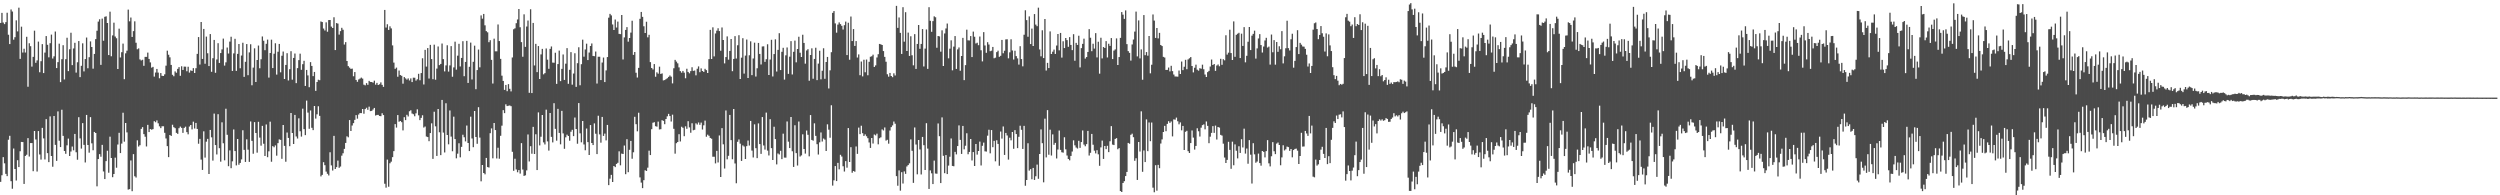 <?xml version="1.0" encoding="UTF-8"?>
<svg xmlns="http://www.w3.org/2000/svg" width="1920" height="150">
  <path d="M0 17.625h1v122.061H0zM1 9.859h1v124.732H1zM2 17.297h1v103.366H2zM3 18.528h1v106.891H3zM4 17.005h1v116.516H4zM5 9.787h1v125.469H5zM6 26.654h1v80.659H6zM7 33.843h1v70.472H7zM8 7.254h1v131.926H8zM9 8.845h1v136.110H9zM10 30.475h1v83.592H10zM11 28.545h1v101.243H11zM12 15.609h1v123.051H12zM13 24.103h1v98.923H13zM14 5.888h1v122.417H14zM15 45.187h1v70.988H15zM16 20.459h1v88.555H16zM17 40.343h1v68.778H17zM18 37.444h1v103.823H18zM19 40.361h1v79.403H19zM20 28.281h1v90.531H20zM21 66.622h1v39.477H21zM22 33.219h1v86.991H22zM23 35.459h1v74.429H23zM24 51.138h1v58.730H24zM25 43.680h1v87.794H25zM26 23.560h1v77.064H26zM27 48.212h1v58.882H27zM28 46.380h1v85.351H28zM29 31.954h1v68.724H29zM30 55.502h1v63.134H30zM31 46.979h1v75.573H31zM32 33.885h1v64.307H32zM33 56.130h1v50.139H33zM34 40.399h1v82.090H34zM35 27.709h1v63.791H35zM36 34.432h1v83.150H36zM37 44.020h1v80.480H37zM38 33.184h1v56.221H38zM39 26.577h1v93.220H39zM40 44.967h1v83.098H40zM41 43.255h1v45.842H41zM42 24.206h1v87.063H42zM43 52.292h1v71.273H43zM44 47.732h1v37.821H44zM45 33.557h1v74.502H45zM46 63.093h1v49.829H46zM47 45.443h1v38.833H47zM48 34.718h1v69.603H48zM49 61.029h1v54.964H49zM50 45.443h1v72.668H50zM51 28.962h1v82.663H51zM52 54.628h1v51.812H52zM53 37.859h1v81.963H53zM54 25.153h1v91.233H54zM55 50.044h1v62.519H55zM56 37.220h1v78.231H56zM57 32.859h1v69.994H57zM58 55.739h1v61.195H58zM59 47.823h1v74.854H59zM60 31.517h1v58.516H60zM61 59.228h1v47.078H61zM62 50.551h1v63.577H62zM63 33.302h1v61.252H63zM64 54.846h1v56.387H64zM65 45.383h1v79.404H65zM66 28.819h1v59.457H66zM67 52.423h1v58.933H67zM68 43.928h1v73.300H68zM69 31.794h1v58.176H69zM70 36.107h1v73.947H70zM71 52.727h1v62.653H71zM72 41.417h1v59.906H72zM73 30.036h1v72.112H73zM74 23.627h1v119.494H74zM75 16.576h1v105.579H75zM76 14.797h1v103.577H76zM77 49.831h1v70.548H77zM78 14.265h1v97.016H78zM79 31.279h1v100.421H79zM80 12.891h1v124.639H80zM81 12.561h1v111.196H81zM82 17.672h1v98.114H82zM83 42.302h1v90.339H83zM84 8.961h1v96.009H84zM85 43.222h1v78.130H85zM86 27.175h1v108.902H86zM87 17.419h1v116.192H87zM88 28.051h1v93.060H88zM89 29.375h1v99.455H89zM90 53.004h1v57.979H90zM91 22.025h1v79.942H91zM92 44.125h1v73.428H92zM93 40.074h1v70.199H93zM94 33.502h1v53.102H94zM95 60.833h1v47.981H95zM96 40.952h1v53.515H96zM97 38.908h1v62.785H97zM98 7.397h1v138.222H98zM99 16.379h1v128.883H99zM100 13.454h1v109.769H100zM101 28.359h1v118.483H101zM102 23.917h1v94.476H102zM103 16.373h1v118.981H103zM104 32.809h1v103.537H104zM105 37.842h1v69.943H105zM106 37.174h1v75.343H106zM107 45.617h1v65.913H107zM108 46.443h1v52.540H108zM109 45.893h1v51.737H109zM110 50.550h1v52.477H110zM111 43.698h1v61.334H111zM112 43.652h1v68.814H112zM113 40.377h1v55.512H113zM114 45.281h1v56.130H114zM115 47.930h1v51.197H115zM116 51.984h1v47.646H116zM117 51.347h1v47.818H117zM118 58.826h1v34.277H118zM119 55.713h1v38.194H119zM120 52.952h1v39.521H120zM121 55.747h1v38.974H121zM122 60.124h1v36.921H122zM123 56.122h1v42.273H123zM124 58.209h1v38.757H124zM125 58.380h1v38.607H125zM126 57.087h1v44.891H126zM127 50.409h1v55.907H127zM128 38.910h1v73.319H128zM129 42.051h1v78.608H129zM130 44.055h1v59.601H130zM131 49.854h1v54.543H131zM132 57.436h1v38.348H132zM133 58.574h1v39.099H133zM134 54.826h1v43.629H134zM135 55.859h1v46.180H135zM136 52.874h1v49.921H136zM137 51.579h1v46.856H137zM138 58.199h1v39.006H138zM139 50.869h1v47.336H139zM140 53.701h1v48.356H140zM141 51.145h1v47.080H141zM142 51.199h1v46.100H142zM143 54.732h1v46.734H143zM144 51.233h1v51.922H144zM145 55.740h1v41.459H145zM146 54.059h1v41.964H146zM147 54.494h1v44.904H147zM148 52.339h1v41.119H148zM149 56.076h1v42.618H149zM150 52.387h1v42.005H150zM151 41.379h1v57.648H151zM152 28.470h1v81.893H152zM153 49.575h1v57.077H153zM154 16.912h1v105.644H154zM155 45.267h1v85.244H155zM156 22.217h1v78.666H156zM157 48.929h1v72.116H157zM158 28.113h1v80.663H158zM159 40.898h1v65.727H159zM160 50.754h1v82.866H160zM161 26.148h1v73.638H161zM162 55.150h1v50.336H162zM163 44.717h1v78.621H163zM164 30.653h1v56.579H164zM165 55.907h1v55.505H165zM166 45.645h1v72.968H166zM167 33.166h1v54.548H167zM168 48.342h1v65.486H168zM169 40.768h1v83.375H169zM170 37.914h1v56.051H170zM171 29.654h1v80.356H171zM172 50.396h1v72.731H172zM173 47.890h1v35.616H173zM174 36.519h1v67.015H174zM175 41.091h1v86.549H175zM176 31.951h1v83.579H176zM177 28.188h1v101.014H177zM178 54.498h1v69.385H178zM179 40.999h1v58.408H179zM180 29.810h1v86.214H180zM181 54.404h1v72.637H181zM182 41.369h1v65.361H182zM183 33.784h1v92.745H183zM184 52.434h1v72.691H184zM185 42.644h1v79.752H185zM186 32.818h1v67.209H186zM187 59.057h1v56.017H187zM188 47.458h1v76.931H188zM189 33.841h1v73.177H189zM190 57.732h1v57.221H190zM191 40.223h1v84.096H191zM192 34.011h1v59.255H192zM193 65.501h1v42.685H193zM194 51.907h1v66.166H194zM195 37.110h1v56.692H195zM196 62.974h1v39.151H196zM197 46.093h1v71.135H197zM198 34.991h1v58.553H198zM199 52.421h1v53.257H199zM200 45.494h1v66.380H200zM201 28.019h1v68.632H201zM202 31.274h1v79.113H202zM203 38.578h1v81.240H203zM204 33.614h1v61.971H204zM205 30.413h1v90.303H205zM206 59.574h1v56.659H206zM207 40.690h1v52.776H207zM208 30.465h1v93.751H208zM209 52.250h1v60.003H209zM210 41.264h1v71.852H210zM211 33.212h1v78.434H211zM212 57.289h1v62.255H212zM213 39.708h1v70.228H213zM214 33.753h1v73.285H214zM215 55.558h1v51.872H215zM216 42.808h1v79.168H216zM217 39.586h1v56.409H217zM218 60.670h1v51.364H218zM219 49.881h1v74.332H219zM220 40.874h1v60.934H220zM221 61.800h1v44.123H221zM222 53.125h1v59.148H222zM223 39.318h1v47.464H223zM224 61.173h1v40.981H224zM225 44.502h1v66.113H225zM226 41.100h1v47.187H226zM227 63.856h1v40.962H227zM228 52.337h1v54.048H228zM229 46.192h1v44.675H229zM230 41.231h1v59.566H230zM231 53.625h1v51.291H231zM232 49.301h1v34.180H232zM233 46.702h1v52.475H233zM234 66.012h1v37.753H234zM235 53.705h1v23.555H235zM236 57.892h1v28.600H236zM237 66.961h1v31.936H237zM238 47.720h1v37.133H238zM239 50.621h1v47.523H239zM240 58.480h1v41.471H240zM241 55.250h1v26.135H241zM242 69.796h1v21.305H242zM243 63.001h1v24.787H243zM244 61.226h1v20.379H244zM245 61.616h1v27.363H245zM246 16.496h1v118.957H246zM247 16.933h1v117.344H247zM248 21.887h1v102.659H248zM249 23.394h1v103.487H249zM250 17.165h1v114.640H250zM251 24.350h1v109.146H251zM252 15.408h1v119.326H252zM253 15.360h1v101.560H253zM254 20.431h1v106.606H254zM255 21.497h1v109.481H255zM256 13.282h1v91.087H256zM257 38.433h1v91.375H257zM258 17.724h1v110.616H258zM259 18.112h1v105.205H259zM260 26.559h1v102.324H260zM261 23.901h1v103.986H261zM262 21.338h1v98.221H262zM263 22.828h1v94.896H263zM264 34.195h1v80.121H264zM265 32.356h1v77.408H265zM266 46.826h1v57.893H266zM267 50.814h1v54.661H267zM268 51.906h1v40.295H268zM269 52.868h1v47.733H269zM270 52.693h1v43.733H270zM271 58.569h1v35.995H271zM272 55.339h1v36.716H272zM273 61.378h1v27.035H273zM274 62.821h1v28.302H274zM275 61.054h1v26.918H275zM276 60.361h1v26.491H276zM277 59.621h1v27.286H277zM278 60.373h1v23.342H278zM279 65.038h1v22.300H279zM280 65.523h1v18.251H280zM281 63.856h1v18.881H281zM282 65.150h1v19.165H282zM283 62.114h1v19.788H283zM284 62.931h1v22.396H284zM285 62.980h1v22.191H285zM286 63.494h1v20.628H286zM287 61.951h1v20.919H287zM288 65.003h1v23.723H288zM289 63.657h1v24.590H289zM290 65.268h1v22.954H290zM291 64.713h1v24.370H291zM292 63.300h1v25.966H292zM293 65.200h1v21.799H293zM294 66.693h1v21.696H294zM295 7.610h1v133.497H295zM296 21.139h1v122.984H296zM297 18.622h1v103.933H297zM298 22.993h1v120.411H298zM299 20.243h1v105.156H299zM300 21.831h1v102.324H300zM301 34.888h1v85.783H301zM302 48.065h1v67.996H302zM303 52.851h1v42.504H303zM304 51.915h1v46.060H304zM305 58.938h1v29.445H305zM306 54.164h1v39.339H306zM307 57.642h1v35.301H307zM308 58.196h1v35.636H308zM309 64.248h1v35.893H309zM310 59.210h1v30.818H310zM311 60.233h1v32.012H311zM312 61.156h1v26.999H312zM313 60.210h1v29.227H313zM314 61.822h1v23.652H314zM315 60.207h1v24.477H315zM316 63.039h1v24.146H316zM317 59.630h1v28.118H317zM318 59.712h1v29.599H318zM319 61.922h1v25.142H319zM320 60.863h1v23.095H320zM321 56.694h1v31.879H321zM322 61.657h1v30.612H322zM323 56.097h1v34.402H323zM324 44.750h1v43.790H324zM325 64.854h1v33.092H325zM326 38.287h1v58.912H326zM327 51.147h1v53.695H327zM328 36.896h1v68.351H328zM329 60.306h1v48.148H329zM330 34.443h1v67.730H330zM331 45.368h1v49.370H331zM332 60.806h1v61.205H332zM333 34.321h1v51.504H333zM334 61.251h1v35.748H334zM335 52.707h1v67.065H335zM336 35.681h1v48.030H336zM337 49.999h1v51.562H337zM338 49.116h1v70.020H338zM339 33.457h1v43.315H339zM340 45.400h1v56.418H340zM341 54.834h1v62.240H341zM342 50.220h1v29.101H342zM343 34.759h1v68.910H343zM344 54.998h1v55.861H344zM345 50.210h1v34.623H345zM346 35.420h1v69.478H346zM347 58.916h1v57.270H347zM348 51.785h1v37.824H348zM349 32.008h1v74.780H349zM350 53.508h1v68.106H350zM351 42.732h1v75.294H351zM352 33.623h1v76.386H352zM353 51.051h1v69.795H353zM354 44.512h1v68.287H354zM355 31.634h1v71.858H355zM356 58.534h1v46.906H356zM357 47.579h1v61.019H357zM358 31.392h1v65.017H358zM359 63.675h1v46.171H359zM360 51.312h1v64.694H360zM361 32.737h1v56.865H361zM362 61.038h1v45.318H362zM363 47.450h1v65.586H363zM364 35.088h1v50.136H364zM365 68.500h1v36.710H365zM366 53.807h1v56.623H366zM367 38.062h1v44.288H367zM368 51.709h1v53.982H368zM369 11.809h1v127.435H369zM370 14.344h1v112.370H370zM371 10.726h1v122.158H371zM372 19.461h1v114.414H372zM373 23.929h1v97.359H373zM374 24.841h1v103.466H374zM375 32.411h1v96.250H375zM376 30.886h1v71.435H376zM377 45.983h1v52.623H377zM378 64.145h1v57.460H378zM379 29.681h1v64.796H379zM380 39.422h1v60.454H380zM381 39.420h1v82.265H381zM382 18.796h1v94.683H382zM383 31.537h1v90.346H383zM384 45.220h1v59.064H384zM385 58.119h1v38.386H385zM386 62.145h1v22.426H386zM387 69.027h1v17.872H387zM388 65.226h1v14.903H388zM389 70.051h1v11.411H389zM390 64.601h1v16.627H390zM391 68.204h1v12.799H391zM392 70.208h1v11.365H392zM393 44.127h1v72.465H393zM394 22.495h1v108.663H394zM395 21.763h1v100.152H395zM396 17.825h1v112.312H396zM397 14.945h1v117.344H397zM398 6.901h1v123.704H398zM399 20.962h1v112.388H399zM400 32.344h1v77.572H400zM401 43.553h1v86.645H401zM402 11.029h1v124.063H402zM403 35.983h1v98.697H403zM404 20.374h1v110.475H404zM405 15.753h1v87.517H405zM406 71.294h1v52.699H406zM407 7.110h1v105.191H407zM408 71.458h1v46.615H408zM409 17.610h1v79.826H409zM410 50.259h1v67.988H410zM411 33.694h1v69.424H411zM412 55.405h1v75.231H412zM413 35.379h1v50.941H413zM414 60.650h1v51.029H414zM415 41.769h1v63.259H415zM416 37.534h1v50.777H416zM417 57.112h1v52.265H417zM418 56.189h1v54.750H418zM419 37.221h1v47.020H419zM420 45.820h1v62.763H420zM421 52.814h1v62.838H421zM422 37.516h1v49.277H422zM423 35.677h1v69.461H423zM424 48.060h1v61.300H424zM425 48.193h1v31.084H425zM426 40.496h1v58.496H426zM427 64.418h1v43.601H427zM428 49.210h1v34.400H428zM429 38.872h1v63.216H429zM430 62.301h1v48.539H430zM431 52.907h1v32.244H431zM432 41.839h1v60.619H432zM433 61.411h1v52.869H433zM434 48.884h1v56.575H434zM435 36.941h1v66.473H435zM436 64.335h1v40.126H436zM437 53.628h1v54.472H437zM438 40.038h1v61.141H438zM439 65.028h1v34.657H439zM440 56.468h1v48.089H440zM441 40.917h1v49.374H441zM442 66.733h1v32.339H442zM443 48.519h1v61.868H443zM444 36.305h1v42.872H444zM445 65.476h1v36.902H445zM446 49.288h1v60.021H446zM447 30.480h1v62.448H447zM448 43.502h1v67.465H448zM449 37.998h1v77.395H449zM450 33.561h1v65.128H450zM451 46.125h1v63.020H451zM452 40.351h1v78.683H452zM453 35.310h1v60.730H453zM454 33.358h1v76.460H454zM455 42.964h1v68.429H455zM456 43.162h1v51.627H456zM457 39.588h1v63.124H457zM458 64.142h1v54.206H458zM459 43.557h1v45.350H459zM460 43.582h1v59.651H460zM461 61.502h1v48.078H461zM462 48.000h1v41.816H462zM463 44.211h1v60.170H463zM464 63.025h1v39.599H464zM465 54.064h1v53.788H465zM466 43.825h1v52.100H466zM467 13.569h1v128.629H467zM468 10.662h1v126.574H468zM469 11.808h1v122.493H469zM470 18.790h1v120.970H470zM471 23.063h1v104.439H471zM472 14.995h1v113.374H472zM473 21.131h1v104.766H473zM474 16.579h1v108.458H474zM475 25.987h1v90.245H475zM476 26.228h1v100.722H476zM477 11.501h1v106.445H477zM478 45.677h1v72.581H478zM479 28.729h1v83.055H479zM480 22.983h1v110.822H480zM481 20.837h1v86.043H481zM482 31.997h1v100.259H482zM483 29.172h1v85.851H483zM484 25.033h1v83.210H484zM485 15.942h1v105.956H485zM486 42.128h1v74.837H486zM487 39.955h1v49.761H487zM488 55.853h1v39.540H488zM489 59.564h1v41.319H489zM490 52.122h1v34.434H490zM491 14.446h1v121.773H491zM492 9.162h1v131.071H492zM493 12.930h1v131.548H493zM494 20.186h1v118.198H494zM495 25.321h1v105.438H495zM496 16.709h1v114.609H496zM497 28.696h1v100.090H497zM498 26.722h1v88.987H498zM499 47.724h1v71.383H499zM500 52.203h1v47.018H500zM501 53.369h1v40.867H501zM502 49.203h1v44.630H502zM503 58.912h1v37.996H503zM504 55.527h1v41.732H504zM505 56.597h1v36.777H505zM506 51.221h1v48.231H506zM507 56.792h1v42.415H507zM508 56.383h1v35.925H508zM509 61.724h1v31.103H509zM510 61.505h1v33.885H510zM511 60.784h1v30.631H511zM512 60.049h1v29.279H512zM513 59.022h1v28.453H513zM514 57.953h1v31.171H514zM515 58.887h1v34.438H515zM516 64.046h1v24.017H516zM517 52.415h1v46.527H517zM518 45.977h1v72.052H518zM519 47.309h1v62.688H519zM520 48.645h1v60.390H520zM521 51.771h1v51.283H521zM522 54.614h1v54.009H522zM523 55.810h1v41.505H523zM524 54.497h1v43.664H524zM525 55.795h1v48.785H525zM526 60.129h1v36.886H526zM527 52.798h1v46.113H527zM528 55.228h1v37.830H528zM529 56.300h1v41.553H529zM530 54.630h1v47.319H530zM531 51.637h1v43.008H531zM532 54.442h1v45.593H532zM533 54.176h1v45.527H533zM534 57.853h1v36.845H534zM535 52.773h1v42.850H535zM536 51.000h1v43.055H536zM537 55.454h1v40.377H537zM538 52.531h1v41.619H538zM539 54.514h1v44.952H539zM540 55.248h1v41.014H540zM541 52.857h1v39.764H541zM542 53.855h1v51.163H542zM543 56.069h1v47.361H543zM544 45.429h1v58.888H544zM545 22.935h1v82.988H545zM546 45.320h1v61.226H546zM547 20.979h1v99.383H547zM548 43.296h1v77.092H548zM549 25.687h1v99.815H549zM550 23.541h1v92.331H550zM551 21.684h1v103.093H551zM552 23.860h1v80.180H552zM553 38.972h1v96.944H553zM554 21.102h1v77.301H554zM555 30.744h1v80.117H555zM556 48.696h1v80.722H556zM557 43.806h1v41.006H557zM558 27.979h1v94.407H558zM559 45.813h1v73.846H559zM560 39.119h1v49.166H560zM561 29.933h1v77.688H561zM562 54.690h1v67.613H562zM563 45.246h1v38.446H563zM564 27.770h1v97.754H564zM565 44.980h1v95.756H565zM566 34.769h1v74.120H566zM567 27.050h1v80.057H567zM568 60.651h1v49.686H568zM569 44.277h1v79.310H569zM570 29.323h1v82.369H570zM571 56.505h1v56.039H571zM572 42.693h1v79.428H572zM573 30.346h1v81.910H573zM574 59.910h1v47.994H574zM575 42.469h1v69.307H575zM576 31.737h1v61.153H576zM577 57.689h1v57.965H577zM578 44.911h1v76.026H578zM579 32.747h1v62.718H579zM580 58.787h1v55.037H580zM581 52.441h1v68.998H581zM582 32.963h1v61.821H582zM583 41.421h1v69.234H583zM584 49.493h1v68.679H584zM585 35.669h1v54.239H585zM586 35.571h1v76.142H586zM587 47.533h1v67.368H587zM588 45.456h1v41.047H588zM589 34.015h1v81.631H589zM590 57.607h1v61.777H590zM591 45.716h1v45.829H591zM592 30.545h1v83.201H592zM593 58.745h1v64.146H593zM594 41.538h1v55.784H594zM595 30.182h1v76.622H595zM596 54.922h1v71.319H596zM597 38.284h1v79.559H597zM598 25.509h1v93.134H598zM599 53.829h1v62.009H599zM600 39.804h1v82.405H600zM601 36.709h1v65.950H601zM602 61.127h1v59.890H602zM603 42.496h1v78.587H603zM604 36.434h1v56.828H604zM605 56.744h1v52.072H605zM606 43.516h1v70.191H606zM607 31.614h1v58.264H607zM608 57.178h1v59.014H608zM609 39.767h1v88.441H609zM610 31.203h1v65.009H610zM611 47.873h1v69.750H611zM612 37.630h1v89.505H612zM613 28.220h1v65.143H613zM614 40.522h1v79.691H614zM615 43.787h1v75.555H615zM616 26.684h1v76.494H616zM617 32.969h1v81.477H617zM618 48.907h1v69.036H618zM619 38.732h1v61.514H619zM620 37.768h1v65.738H620zM621 61.982h1v58.063H621zM622 42.226h1v46.141H622zM623 37.133h1v70.341H623zM624 60.486h1v47.538H624zM625 45.247h1v49.473H625zM626 36.670h1v67.695H626zM627 61.522h1v49.240H627zM628 48.866h1v69.819H628zM629 38.966h1v70.344H629zM630 60.920h1v40.829H630zM631 54.308h1v54.370H631zM632 37.084h1v69.336H632zM633 60.503h1v46.699H633zM634 47.609h1v68.348H634zM635 43.721h1v51.754H635zM636 67.931h1v31.639H636zM637 54.032h1v51.767H637zM638 40.077h1v40.749H638zM639 9.887h1v132.668H639zM640 8.513h1v129.982H640zM641 17.953h1v109.574H641zM642 25.069h1v113.985H642zM643 18.876h1v106.190H643zM644 17.196h1v112.838H644zM645 18.533h1v100.370H645zM646 19.803h1v100.440H646zM647 22.684h1v105.030H647zM648 19.348h1v112.390H648zM649 16.597h1v107.165H649zM650 42.268h1v86.513H650zM651 17.482h1v80.888H651zM652 45.894h1v78.502H652zM653 12.698h1v100.342H653zM654 31.515h1v101.144H654zM655 22.316h1v108.996H655zM656 35.263h1v96.605H656zM657 31.518h1v80.950H657zM658 44.203h1v73.979H658zM659 41.773h1v56.207H659zM660 57.767h1v45.252H660zM661 47.275h1v49.276H661zM662 58.664h1v43.653H662zM663 45.874h1v58.504H663zM664 55.497h1v47.705H664zM665 45.702h1v58.925H665zM666 57.823h1v48.293H666zM667 47.441h1v61.992H667zM668 43.587h1v70.019H668zM669 43.198h1v62.775H669zM670 41.986h1v68.243H670zM671 51.405h1v51.933H671zM672 50.207h1v53.787H672zM673 44.143h1v58.508H673zM674 41.605h1v69.247H674zM675 33.750h1v72.431H675zM676 34.042h1v71.418H676zM677 34.547h1v64.810H677zM678 39.223h1v60.958H678zM679 43.654h1v54.215H679zM680 47.387h1v60.611H680zM681 57.041h1v50.300H681zM682 58.902h1v51.455H682zM683 55.992h1v44.239H683zM684 58.378h1v39.273H684zM685 59.279h1v37.048H685zM686 56.326h1v36.989H686zM687 57.946h1v37.087H687zM688 4.511h1v130.754H688zM689 21.406h1v121.220H689zM690 13.438h1v117.433H690zM691 25.238h1v121.169H691zM692 41.439h1v90.787H692zM693 5.525h1v135.429H693zM694 31.983h1v99.635H694zM695 9.377h1v124.131H695zM696 39.173h1v88.652H696zM697 25.032h1v101.735H697zM698 42.959h1v82.460H698zM699 27.861h1v79.174H699zM700 42.435h1v73.359H700zM701 50.156h1v90.273H701zM702 26.215h1v71.667H702zM703 52.933h1v58.058H703zM704 33.753h1v100.144H704zM705 19.194h1v88.324H705zM706 37.487h1v77.323H706zM707 33.726h1v100.281H707zM708 22.318h1v82.825H708zM709 51.059h1v60.468H709zM710 37.329h1v93.243H710zM711 22.631h1v72.001H711zM712 52.906h1v61.214H712zM713 5.525h1v139.555H713zM714 15.972h1v114.884H714zM715 24.432h1v108.665H715zM716 16.255h1v125.124H716zM717 12.521h1v110.800H717zM718 13.242h1v120.010H718zM719 36.677h1v96.747H719zM720 27.659h1v67.168H720zM721 27.974h1v76.650H721zM722 39.658h1v100.962H722zM723 23.287h1v66.888H723zM724 50.704h1v68.971H724zM725 25.687h1v107.309H725zM726 21.869h1v97.222H726zM727 18.083h1v115.608H727zM728 44.788h1v82.383H728zM729 37.370h1v82.980H729zM730 30.963h1v75.355H730zM731 53.997h1v73.432H731zM732 35.765h1v91.946H732zM733 27.681h1v88.978H733zM734 52.956h1v65.612H734zM735 37.954h1v74.209H735zM736 36.447h1v59.864H736zM737 54.349h1v53.046H737zM738 43.025h1v75.172H738zM739 29.087h1v67.610H739zM740 61.567h1v53.110H740zM741 50.039h1v61.878H741zM742 22.766h1v79.559H742zM743 30.988h1v87.486H743zM744 31.091h1v85.616H744zM745 27.684h1v79.084H745zM746 43.836h1v79.394H746zM747 24.282h1v92.521H747zM748 28.219h1v99.293H748zM749 33.406h1v77.203H749zM750 32.815h1v85.944H750zM751 34.731h1v81.232H751zM752 28.079h1v80.685H752zM753 38.619h1v88.438H753zM754 47.169h1v64.787H754zM755 24.692h1v84.804H755zM756 34.936h1v81.288H756zM757 40.549h1v75.887H757zM758 32.403h1v71.790H758zM759 34.208h1v65.403H759zM760 39.301h1v78.453H760zM761 38.905h1v60.996H761zM762 36.044h1v77.020H762zM763 44.773h1v63.404H763zM764 44.303h1v79.612H764zM765 40.042h1v67.690H765zM766 38.898h1v71.649H766zM767 43.629h1v83.674H767zM768 42.856h1v58.144H768zM769 30.686h1v75.772H769zM770 40.915h1v56.224H770zM771 38.989h1v80.022H771zM772 30.255h1v71.857H772zM773 30.143h1v73.898H773zM774 44.790h1v77.767H774zM775 40.175h1v65.617H775zM776 30.142h1v77.621H776zM777 38.755h1v62.604H777zM778 45.699h1v68.590H778zM779 38.951h1v60.998H779zM780 43.125h1v59.837H780zM781 44.829h1v68.945H781zM782 49.615h1v55.431H782zM783 35.459h1v61.114H783zM784 45.388h1v54.298H784zM785 50.941h1v63.458H785zM786 26.699h1v69.976H786zM787 7.877h1v134.765H787zM788 15.451h1v122.814H788zM789 28.199h1v81.811H789zM790 12.597h1v118.444H790zM791 33.846h1v96.033H791zM792 21.956h1v115.696H792zM793 35.320h1v93.674H793zM794 10.802h1v127.365H794zM795 18.884h1v116.488H795zM796 20.101h1v106.318H796zM797 5.909h1v131.393H797zM798 38.013h1v80.268H798zM799 43.257h1v56.132H799zM800 23.234h1v86.731H800zM801 44.584h1v95.439H801zM802 14.573h1v76.551H802zM803 54.191h1v66.693H803zM804 48.263h1v36.339H804zM805 52.298h1v66.558H805zM806 24.103h1v75.468H806zM807 41.469h1v77.954H807zM808 39.667h1v63.552H808zM809 38.077h1v73.153H809zM810 41.398h1v68.331H810zM811 34.969h1v86.708H811zM812 26.121h1v88.740H812zM813 38.662h1v61.594H813zM814 25.289h1v89.801H814zM815 44.231h1v72.696H815zM816 31.713h1v85.559H816zM817 36.914h1v68.484H817zM818 29.194h1v85.501H818zM819 30.811h1v88.651H819zM820 35.936h1v86.158H820zM821 28.504h1v94.641H821zM822 34.517h1v85.261H822zM823 38.527h1v77.849H823zM824 26.260h1v81.531H824zM825 46.636h1v64.967H825zM826 32.939h1v80.357H826zM827 34.485h1v79.588H827zM828 27.448h1v80.700H828zM829 51.739h1v61.830H829zM830 36.957h1v72.150H830zM831 33.683h1v66.503H831zM832 29.715h1v81.348H832zM833 44.995h1v67.358H833zM834 43.845h1v66.828H834zM835 39.871h1v60.661H835zM836 22.360h1v97.105H836zM837 28.983h1v88.361H837zM838 39.301h1v63.551H838zM839 33.575h1v77.590H839zM840 37.310h1v78.426H840zM841 25.458h1v92.328H841zM842 44.068h1v71.290H842zM843 32.060h1v86.463H843zM844 56.602h1v70.740H844zM845 28.999h1v84.216H845zM846 44.838h1v63.119H846zM847 36.111h1v85.936H847zM848 36.841h1v75.309H848zM849 31.598h1v82.920H849zM850 44.145h1v67.839H850zM851 33.577h1v83.252H851zM852 35.224h1v73.279H852zM853 29.258h1v67.614H853zM854 45.375h1v65.695H854zM855 38.841h1v72.565H855zM856 37.954h1v68.742H856zM857 29.497h1v76.565H857zM858 49.921h1v64.729H858zM859 43.820h1v69.928H859zM860 29.061h1v117.659H860zM861 9.277h1v138.191H861zM862 11.290h1v129.247H862zM863 14.500h1v124.664H863zM864 8.006h1v127.228H864zM865 33.903h1v98.123H865zM866 39.245h1v70.534H866zM867 40.608h1v69.761H867zM868 46.546h1v56.995H868zM869 34.169h1v68.478H869zM870 30.384h1v74.965H870zM871 24.280h1v99.215H871zM872 8.892h1v112.637H872zM873 43.308h1v94.860H873zM874 15.645h1v93.404H874zM875 44.848h1v71.548H875zM876 37.948h1v47.567H876zM877 61.232h1v70.731H877zM878 11.561h1v104.017H878zM879 42.391h1v82.092H879zM880 39.981h1v51.732H880zM881 42.767h1v73.328H881zM882 27.668h1v66.390H882zM883 56.322h1v52.108H883zM884 49.735h1v44.367H884zM885 11.126h1v133.001H885zM886 15.817h1v131.852H886zM887 29.121h1v97.747H887zM888 21.514h1v124.932H888zM889 29.515h1v97.105H889zM890 25.258h1v103.903H890zM891 34.540h1v75.668H891zM892 35.381h1v71.672H892zM893 43.667h1v57.718H893zM894 44.179h1v52.496H894zM895 53.697h1v47.075H895zM896 53.650h1v41.491H896zM897 51.876h1v41.198H897zM898 54.849h1v39.490H898zM899 50.539h1v42.768H899zM900 54.620h1v50.136H900zM901 57.254h1v34.460H901zM902 58.749h1v33.154H902zM903 58.761h1v31.546H903zM904 58.899h1v34.226H904zM905 54.166h1v41.306H905zM906 56.850h1v37.156H906zM907 47.232h1v52.859H907zM908 53.842h1v42.873H908zM909 51.263h1v63.949H909zM910 45.922h1v55.281H910zM911 53.137h1v47.333H911zM912 45.643h1v70.485H912zM913 44.761h1v72.767H913zM914 43.836h1v66.026H914zM915 50.692h1v49.521H915zM916 55.597h1v50.095H916zM917 52.019h1v62.890H917zM918 49.675h1v62.413H918zM919 53.507h1v44.978H919zM920 54.254h1v46.572H920zM921 52.372h1v52.467H921zM922 52.796h1v45.251H922zM923 49.650h1v46.460H923zM924 53.214h1v42.341H924zM925 57.236h1v42.111H925zM926 59.149h1v34.139H926zM927 55.420h1v41.260H927zM928 54.437h1v55.557H928zM929 51.103h1v53.841H929zM930 45.708h1v56.335H930zM931 49.929h1v46.948H931zM932 49.176h1v52.864H932zM933 54.412h1v42.025H933zM934 50.324h1v56.862H934zM935 49.484h1v48.073H935zM936 50.869h1v47.125H936zM937 45.152h1v58.427H937zM938 49.786h1v54.373H938zM939 45.467h1v64.887H939zM940 46.339h1v74.657H940zM941 27.079h1v98.111H941zM942 41.926h1v80.828H942zM943 40.446h1v68.480H943zM944 22.855h1v92.268H944zM945 40.778h1v88.878H945zM946 46.055h1v62.750H946zM947 16.421h1v110.481H947zM948 43.598h1v67.282H948zM949 26.702h1v89.064H949zM950 25.917h1v95.731H950zM951 25.189h1v87.141H951zM952 44.575h1v72.889H952zM953 25.882h1v81.035H953zM954 35.262h1v78.006H954zM955 20.825h1v78.001H955zM956 47.882h1v70.079H956zM957 42.837h1v71.258H957zM958 32.045h1v93.725H958zM959 20.758h1v86.888H959zM960 38.433h1v80.352H960zM961 27.385h1v113.544H961zM962 26.013h1v83.944H962zM963 23.552h1v94.996H963zM964 45.026h1v79.941H964zM965 37.174h1v86.896H965zM966 29.520h1v88.448H966zM967 26.213h1v99.028H967zM968 34.586h1v92.624H968zM969 40.357h1v75.588H969zM970 35.742h1v80.914H970zM971 31.076h1v89.783H971zM972 29.012h1v87.039H972zM973 36.526h1v71.079H973zM974 35.790h1v89.672H974zM975 49.630h1v78.167H975zM976 26.519h1v93.473H976zM977 40.145h1v69.014H977zM978 30.837h1v85.334H978zM979 49.647h1v68.713H979zM980 32.242h1v78.057H980zM981 39.758h1v69.720H981zM982 35.555h1v75.796H982zM983 37.828h1v89.080H983zM984 23.929h1v96.935H984zM985 48.713h1v62.867H985zM986 43.251h1v72.304H986zM987 37.060h1v77.647H987zM988 15.942h1v96.647H988zM989 36.964h1v76.047H989zM990 38.756h1v77.097H990zM991 30.177h1v84.259H991zM992 25.924h1v94.910H992zM993 51.976h1v63.299H993zM994 46.737h1v67.621H994zM995 36.147h1v77.975H995zM996 23.168h1v92.560H996zM997 41.532h1v84.404H997zM998 32.934h1v86.889H998zM999 34.317h1v67.692H999zM1000 35.675h1v76.924H1000zM1001 35.849h1v76.624H1001zM1002 37.528h1v63.008H1002zM1003 42.029h1v60.450H1003zM1004 51.096h1v53.236H1004zM1005 48.757h1v40.275H1005zM1006 56.067h1v46.394H1006zM1007 50.649h1v45.828H1007zM1008 22.809h1v112.863H1008zM1009 17.853h1v118.353H1009zM1010 17.271h1v105.303H1010zM1011 22.291h1v104.889H1011zM1012 30.096h1v96.095H1012zM1013 26.825h1v96.046H1013zM1014 20.017h1v94.905H1014zM1015 25.528h1v87.223H1015zM1016 28.207h1v89.976H1016zM1017 39.589h1v81.776H1017zM1018 25.629h1v72.634H1018zM1019 43.212h1v82.839H1019zM1020 26.421h1v93.534H1020zM1021 34.849h1v90.417H1021zM1022 39.200h1v68.173H1022zM1023 51.625h1v46.593H1023zM1024 57.755h1v35.435H1024zM1025 60.792h1v33.680H1025zM1026 58.266h1v30.454H1026zM1027 61.936h1v29.500H1027zM1028 65.420h1v22.648H1028zM1029 64.448h1v23.295H1029zM1030 65.011h1v25.176H1030zM1031 64.355h1v21.215H1031zM1032 44.610h1v52.960H1032zM1033 13.246h1v125.491H1033zM1034 10.642h1v123.091H1034zM1035 15.893h1v111.188H1035zM1036 16.644h1v114.668H1036zM1037 20.113h1v118.440H1037zM1038 18.842h1v112.215H1038zM1039 29.121h1v99.553H1039zM1040 13.224h1v105.994H1040zM1041 20.107h1v88.645H1041zM1042 18.408h1v116.905H1042zM1043 19.207h1v111.475H1043zM1044 10.948h1v113.531H1044zM1045 23.115h1v99.457H1045zM1046 17.099h1v81.144H1046zM1047 58.418h1v75.005H1047zM1048 18.184h1v68.049H1048zM1049 56.878h1v71.408H1049zM1050 19.835h1v68.142H1050zM1051 65.198h1v49.694H1051zM1052 36.819h1v51.947H1052zM1053 58.416h1v51.260H1053zM1054 45.534h1v47.020H1054zM1055 44.685h1v52.440H1055zM1056 52.532h1v42.800H1056zM1057 49.856h1v52.580H1057zM1058 58.475h1v34.430H1058zM1059 53.131h1v38.511H1059zM1060 58.562h1v34.028H1060zM1061 57.575h1v34.058H1061zM1062 62.474h1v30.315H1062zM1063 61.422h1v30.871H1063zM1064 59.403h1v31.306H1064zM1065 65.179h1v26.170H1065zM1066 61.213h1v32.402H1066zM1067 64.386h1v29.084H1067zM1068 63.400h1v27.924H1068zM1069 64.569h1v25.690H1069zM1070 63.092h1v23.843H1070zM1071 63.120h1v26.278H1071zM1072 62.932h1v25.589H1072zM1073 62.523h1v26.914H1073zM1074 63.155h1v25.263H1074zM1075 60.879h1v30.935H1075zM1076 61.227h1v25.754H1076zM1077 64.412h1v21.330H1077zM1078 61.919h1v24.899H1078zM1079 62.670h1v23.551H1079zM1080 66.352h1v19.200H1080zM1081 8.500h1v127.962H1081zM1082 3.488h1v143.093H1082zM1083 2.390h1v144.235H1083zM1084 7.219h1v132.201H1084zM1085 11.490h1v120.302H1085zM1086 6.682h1v138.694H1086zM1087 20.756h1v115.080H1087zM1088 27.184h1v114.332H1088zM1089 9.412h1v122.396H1089zM1090 17.449h1v109.863H1090zM1091 31.600h1v93.387H1091zM1092 10.360h1v116.410H1092zM1093 44.294h1v72.494H1093zM1094 35.554h1v73.222H1094zM1095 21.187h1v96.095H1095zM1096 31.309h1v104.996H1096zM1097 19.628h1v75.966H1097zM1098 62.147h1v61.075H1098zM1099 30.367h1v53.556H1099zM1100 69.376h1v42.274H1100zM1101 42.499h1v45.782H1101zM1102 64.683h1v38.112H1102zM1103 49.362h1v42.313H1103zM1104 55.778h1v33.827H1104zM1105 69.480h1v22.063H1105zM1106 52.460h1v48.878H1106zM1107 56.481h1v38.249H1107zM1108 56.029h1v40.933H1108zM1109 55.222h1v47.208H1109zM1110 51.783h1v47.078H1110zM1111 40.257h1v71.636H1111zM1112 54.333h1v41.233H1112zM1113 26.242h1v86.985H1113zM1114 32.040h1v80.467H1114zM1115 51.256h1v57.539H1115zM1116 41.274h1v60.134H1116zM1117 51.071h1v71.329H1117zM1118 51.601h1v47.741H1118zM1119 22.341h1v87.099H1119zM1120 46.625h1v63.221H1120zM1121 37.016h1v69.006H1121zM1122 37.266h1v71.656H1122zM1123 28.661h1v85.622H1123zM1124 43.238h1v70.012H1124zM1125 35.810h1v69.845H1125zM1126 36.603h1v69.946H1126zM1127 30.111h1v71.323H1127zM1128 56.006h1v53.059H1128zM1129 49.113h1v62.686H1129zM1130 36.280h1v82.283H1130zM1131 27.283h1v88.055H1131zM1132 51.263h1v67.531H1132zM1133 39.371h1v78.067H1133zM1134 34.228h1v77.610H1134zM1135 25.766h1v94.837H1135zM1136 39.139h1v77.880H1136zM1137 29.188h1v99.322H1137zM1138 25.096h1v84.036H1138zM1139 26.831h1v95.060H1139zM1140 33.020h1v85.418H1140zM1141 42.418h1v63.640H1141zM1142 30.461h1v85.307H1142zM1143 33.482h1v87.373H1143zM1144 18.849h1v104.995H1144zM1145 40.326h1v68.865H1145zM1146 28.064h1v90.522H1146zM1147 55.095h1v59.924H1147zM1148 28.669h1v83.483H1148zM1149 48.399h1v61.032H1149zM1150 34.700h1v77.050H1150zM1151 37.742h1v74.636H1151zM1152 32.220h1v73.056H1152zM1153 47.992h1v59.902H1153zM1154 43.188h1v70.104H1154zM1155 36.763h1v82.749H1155zM1156 28.535h1v70.793H1156zM1157 47.938h1v71.267H1157zM1158 43.578h1v68.897H1158zM1159 36.302h1v71.222H1159zM1160 34.654h1v77.242H1160zM1161 33.391h1v75.947H1161zM1162 30.148h1v82.712H1162zM1163 26.430h1v74.116H1163zM1164 33.753h1v81.379H1164zM1165 44.011h1v67.934H1165zM1166 44.104h1v59.781H1166zM1167 40.815h1v60.582H1167zM1168 27.217h1v92.584H1168zM1169 31.894h1v84.296H1169zM1170 49.523h1v60.120H1170zM1171 38.764h1v70.809H1171zM1172 61.953h1v40.060H1172zM1173 49.657h1v38.550H1173zM1174 64.060h1v22.268H1174zM1175 65.926h1v18.315H1175zM1176 64.667h1v14.629H1176zM1177 73.557h1v16.706H1177zM1178 61.132h1v18.935H1178zM1179 64.707h1v17.595H1179zM1180 11.003h1v129.543H1180zM1181 11.065h1v124.793H1181zM1182 19.167h1v104.270H1182zM1183 19.752h1v117.225H1183zM1184 17.329h1v117.842H1184zM1185 17.667h1v115.535H1185zM1186 16.588h1v117.684H1186zM1187 14.140h1v116.951H1187zM1188 40.131h1v72.096H1188zM1189 39.186h1v90.467H1189zM1190 18.362h1v75.938H1190zM1191 67.746h1v52.019H1191zM1192 21.662h1v63.169H1192zM1193 26.283h1v95.652H1193zM1194 17.769h1v122.490H1194zM1195 12.779h1v129.599H1195zM1196 14.413h1v117.586H1196zM1197 25.906h1v87.832H1197zM1198 63.830h1v36.286H1198zM1199 49.937h1v53.434H1199zM1200 37.539h1v55.342H1200zM1201 36.089h1v83.748H1201zM1202 27.339h1v86.973H1202zM1203 27.170h1v73.929H1203zM1204 17.170h1v115.363H1204zM1205 17.697h1v112.685H1205zM1206 19.172h1v116.020H1206zM1207 31.924h1v111.547H1207zM1208 15.772h1v109.572H1208zM1209 13.362h1v120.370H1209zM1210 38.215h1v86.045H1210zM1211 24.633h1v90.237H1211zM1212 39.202h1v84.532H1212zM1213 33.730h1v85.299H1213zM1214 34.425h1v51.583H1214zM1215 34.742h1v80.449H1215zM1216 36.101h1v77.192H1216zM1217 28.756h1v69.864H1217zM1218 44.652h1v80.189H1218zM1219 31.138h1v81.262H1219zM1220 36.863h1v81.078H1220zM1221 49.491h1v63.733H1221zM1222 29.733h1v86.175H1222zM1223 32.575h1v88.419H1223zM1224 56.821h1v51.739H1224zM1225 37.165h1v68.997H1225zM1226 37.242h1v76.474H1226zM1227 36.818h1v78.809H1227zM1228 41.590h1v39.549H1228zM1229 34.487h1v87.405H1229zM1230 32.771h1v88.148H1230zM1231 31.895h1v62.290H1231zM1232 42.775h1v83.866H1232zM1233 35.929h1v75.382H1233zM1234 29.853h1v76.099H1234zM1235 36.293h1v88.870H1235zM1236 18.179h1v105.925H1236zM1237 27.977h1v101.896H1237zM1238 46.819h1v63.455H1238zM1239 31.468h1v79.147H1239zM1240 33.424h1v82.352H1240zM1241 41.047h1v83.688H1241zM1242 34.748h1v64.462H1242zM1243 31.074h1v86.540H1243zM1244 39.733h1v78.894H1244zM1245 30.057h1v66.372H1245zM1246 43.388h1v75.800H1246zM1247 30.136h1v79.859H1247zM1248 39.147h1v61.614H1248zM1249 46.807h1v69.705H1249zM1250 31.408h1v84.258H1250zM1251 40.679h1v74.284H1251zM1252 52.041h1v57.453H1252zM1253 34.846h1v88.838H1253zM1254 5.264h1v130.093H1254zM1255 20.412h1v121.596H1255zM1256 21.935h1v81.008H1256zM1257 11.310h1v127.566H1257zM1258 44.322h1v90.162H1258zM1259 31.344h1v76.526H1259zM1260 35.580h1v92.507H1260zM1261 14.971h1v119.079H1261zM1262 10.561h1v118.784H1262zM1263 39.580h1v102.017H1263zM1264 9.345h1v125.244H1264zM1265 21.595h1v106.372H1265zM1266 28.717h1v91.316H1266zM1267 43.594h1v50.640H1267zM1268 51.446h1v50.354H1268zM1269 30.912h1v66.515H1269zM1270 31.081h1v93.304H1270zM1271 18.431h1v99.983H1271zM1272 37.892h1v97.942H1272zM1273 21.893h1v62.906H1273zM1274 40.361h1v71.733H1274zM1275 49.014h1v55.702H1275zM1276 28.159h1v74.542H1276zM1277 39.275h1v81.339H1277zM1278 11.745h1v130.720H1278zM1279 8.048h1v135.303H1279zM1280 16.223h1v124.857H1280zM1281 11.224h1v123.869H1281zM1282 11.407h1v108.200H1282zM1283 31.000h1v106.280H1283zM1284 18.484h1v105.510H1284zM1285 28.651h1v93.783H1285zM1286 48.986h1v65.660H1286zM1287 40.468h1v60.017H1287zM1288 62.118h1v45.113H1288zM1289 47.789h1v49.362H1289zM1290 55.365h1v40.532H1290zM1291 52.647h1v49.812H1291zM1292 46.246h1v52.451H1292zM1293 54.690h1v46.026H1293zM1294 50.471h1v51.719H1294zM1295 45.815h1v55.964H1295zM1296 52.472h1v40.956H1296zM1297 53.116h1v43.203H1297zM1298 58.944h1v32.638H1298zM1299 61.673h1v32.273H1299zM1300 60.438h1v33.796H1300zM1301 60.172h1v36.960H1301zM1302 49.994h1v50.189H1302zM1303 50.625h1v51.454H1303zM1304 53.201h1v48.247H1304zM1305 51.121h1v41.105H1305zM1306 42.375h1v53.998H1306zM1307 53.183h1v51.237H1307zM1308 42.950h1v72.533H1308zM1309 51.156h1v69.530H1309zM1310 50.581h1v46.624H1310zM1311 57.331h1v51.045H1311zM1312 55.859h1v47.869H1312zM1313 56.692h1v50.049H1313zM1314 54.215h1v46.937H1314zM1315 55.815h1v44.372H1315zM1316 58.213h1v41.762H1316zM1317 52.369h1v52.988H1317zM1318 57.742h1v35.549H1318zM1319 55.389h1v42.415H1319zM1320 56.857h1v36.398H1320zM1321 50.291h1v52.073H1321zM1322 56.131h1v37.575H1322zM1323 51.257h1v45.847H1323zM1324 55.613h1v35.402H1324zM1325 55.964h1v42.483H1325zM1326 52.507h1v45.825H1326zM1327 40.030h1v74.909H1327zM1328 41.262h1v67.353H1328zM1329 47.713h1v55.748H1329zM1330 51.633h1v44.227H1330zM1331 50.533h1v49.733H1331zM1332 53.513h1v57.698H1332zM1333 36.561h1v76.496H1333zM1334 44.622h1v62.608H1334zM1335 27.147h1v87.402H1335zM1336 41.196h1v90.418H1336zM1337 23.451h1v88.453H1337zM1338 28.678h1v90.691H1338zM1339 50.354h1v70.544H1339zM1340 20.179h1v90.579H1340zM1341 26.057h1v96.893H1341zM1342 40.619h1v89.849H1342zM1343 30.768h1v61.753H1343zM1344 35.358h1v79.651H1344zM1345 35.826h1v93.116H1345zM1346 22.622h1v70.681H1346zM1347 37.133h1v94.544H1347zM1348 26.181h1v93.581H1348zM1349 35.539h1v83.443H1349zM1350 45.640h1v71.747H1350zM1351 25.617h1v96.120H1351zM1352 35.586h1v82.596H1352zM1353 48.542h1v75.719H1353zM1354 30.833h1v98.333H1354zM1355 22.999h1v109.959H1355zM1356 31.040h1v99.766H1356zM1357 35.298h1v66.391H1357zM1358 27.376h1v100.379H1358zM1359 38.978h1v82.413H1359zM1360 31.212h1v69.194H1360zM1361 31.158h1v95.460H1361zM1362 40.659h1v83.933H1362zM1363 24.988h1v78.109H1363zM1364 36.085h1v84.956H1364zM1365 23.937h1v111.573H1365zM1366 17.685h1v106.999H1366zM1367 53.416h1v64.689H1367zM1368 31.569h1v82.610H1368zM1369 27.455h1v100.598H1369zM1370 48.904h1v78.967H1370zM1371 32.009h1v73.798H1371zM1372 28.201h1v98.828H1372zM1373 54.665h1v68.163H1373zM1374 31.365h1v83.061H1374zM1375 35.848h1v86.193H1375zM1376 42.024h1v84.397H1376zM1377 20.874h1v90.418H1377zM1378 30.462h1v88.045H1378zM1379 22.555h1v110.650H1379zM1380 32.987h1v80.599H1380zM1381 42.871h1v79.512H1381zM1382 28.840h1v108.364H1382zM1383 26.777h1v75.160H1383zM1384 51.967h1v73.081H1384zM1385 20.192h1v81.673H1385zM1386 31.009h1v91.197H1386zM1387 45.620h1v79.681H1387zM1388 25.291h1v94.840H1388zM1389 29.960h1v88.048H1389zM1390 52.866h1v62.382H1390zM1391 28.183h1v84.201H1391zM1392 37.146h1v74.331H1392zM1393 33.071h1v91.003H1393zM1394 33.222h1v76.546H1394zM1395 35.331h1v85.168H1395zM1396 32.810h1v96.236H1396zM1397 30.528h1v74.409H1397zM1398 47.940h1v85.585H1398zM1399 33.817h1v81.738H1399zM1400 33.384h1v88.956H1400zM1401 35.837h1v94.877H1401zM1402 23.233h1v109.255H1402zM1403 34.540h1v95.031H1403zM1404 48.664h1v70.219H1404zM1405 32.687h1v80.480H1405zM1406 27.678h1v90.587H1406zM1407 27.582h1v103.460H1407zM1408 33.154h1v73.722H1408zM1409 46.011h1v64.259H1409zM1410 36.555h1v74.966H1410zM1411 41.027h1v56.352H1411zM1412 48.953h1v62.822H1412zM1413 54.782h1v40.578H1413zM1414 48.299h1v43.106H1414zM1415 56.054h1v45.012H1415zM1416 53.802h1v33.461H1416zM1417 55.377h1v41.785H1417zM1418 62.860h1v31.109H1418zM1419 58.734h1v38.087H1419zM1420 55.973h1v39.489H1420zM1421 57.745h1v43.434H1421zM1422 53.502h1v46.948H1422zM1423 54.038h1v45.020H1423zM1424 53.214h1v50.574H1424zM1425 45.860h1v75.654H1425zM1426 8.393h1v130.302H1426zM1427 8.489h1v131.575H1427zM1428 14.951h1v119.110H1428zM1429 17.257h1v106.894H1429zM1430 24.774h1v104.021H1430zM1431 26.877h1v104.133H1431zM1432 16.298h1v110.865H1432zM1433 21.466h1v111.277H1433zM1434 19.701h1v98.735H1434zM1435 44.029h1v87.931H1435zM1436 25.413h1v85.113H1436zM1437 17.411h1v108.715H1437zM1438 17.433h1v115.549H1438zM1439 11.079h1v102.639H1439zM1440 25.899h1v111.457H1440zM1441 21.219h1v88.811H1441zM1442 39.773h1v94.074H1442zM1443 29.257h1v79.042H1443zM1444 53.449h1v59.804H1444zM1445 45.986h1v49.036H1445zM1446 53.492h1v44.023H1446zM1447 56.138h1v37.572H1447zM1448 53.059h1v41.462H1448zM1449 50.219h1v42.186H1449zM1450 40.787h1v89.969H1450zM1451 9.758h1v130.370H1451zM1452 16.689h1v116.757H1452zM1453 18.851h1v114.712H1453zM1454 16.575h1v109.682H1454zM1455 20.745h1v99.022H1455zM1456 20.052h1v110.610H1456zM1457 25.291h1v99.493H1457zM1458 35.638h1v99.285H1458zM1459 23.767h1v101.148H1459zM1460 23.440h1v109.220H1460zM1461 16.963h1v115.297H1461zM1462 16.134h1v103.050H1462zM1463 56.191h1v77.157H1463zM1464 18.933h1v78.428H1464zM1465 37.844h1v99.929H1465zM1466 20.684h1v84.821H1466zM1467 45.073h1v84.237H1467zM1468 26.864h1v75.720H1468zM1469 52.062h1v74.137H1469zM1470 42.916h1v54.863H1470zM1471 60.502h1v48.425H1471zM1472 47.327h1v50.900H1472zM1473 51.831h1v64.263H1473zM1474 28.663h1v75.814H1474zM1475 4.609h1v140.285H1475zM1476 11.067h1v135.723H1476zM1477 10.694h1v131.147H1477zM1478 30.918h1v114.384H1478zM1479 28.809h1v108.620H1479zM1480 24.053h1v109.609H1480zM1481 21.144h1v113.669H1481zM1482 32.996h1v92.019H1482zM1483 18.947h1v101.117H1483zM1484 22.253h1v110.772H1484zM1485 15.082h1v104.079H1485zM1486 31.917h1v81.882H1486zM1487 14.136h1v119.230H1487zM1488 38.239h1v80.943H1488zM1489 22.525h1v91.508H1489zM1490 25.235h1v106.567H1490zM1491 41.230h1v78.250H1491zM1492 23.238h1v85.575H1492zM1493 37.215h1v85.818H1493zM1494 22.502h1v110.940H1494zM1495 25.919h1v77.068H1495zM1496 35.929h1v87.021H1496zM1497 31.350h1v88.980H1497zM1498 20.371h1v80.888H1498zM1499 33.676h1v101.527H1499zM1500 2.547h1v141.712H1500zM1501 15.276h1v106.401H1501zM1502 37.526h1v90.770H1502zM1503 10.709h1v116.277H1503zM1504 27.676h1v114.753H1504zM1505 24.280h1v91.324H1505zM1506 11.196h1v129.047H1506zM1507 12.586h1v116.938H1507zM1508 13.000h1v97.983H1508zM1509 16.488h1v108.370H1509zM1510 13.564h1v122.802H1510zM1511 37.714h1v61.750H1511zM1512 44.676h1v73.767H1512zM1513 22.512h1v93.923H1513zM1514 40.780h1v100.586H1514zM1515 15.509h1v80.345H1515zM1516 55.906h1v65.320H1516zM1517 43.440h1v46.963H1517zM1518 60.474h1v56.820H1518zM1519 27.192h1v73.546H1519zM1520 39.118h1v72.821H1520zM1521 54.172h1v51.927H1521zM1522 41.742h1v75.602H1522zM1523 31.536h1v75.318H1523zM1524 20.301h1v97.440H1524zM1525 23.092h1v94.070H1525zM1526 36.855h1v72.515H1526zM1527 33.344h1v77.999H1527zM1528 51.065h1v66.148H1528zM1529 41.275h1v55.138H1529zM1530 38.540h1v79.227H1530zM1531 38.043h1v73.327H1531zM1532 41.134h1v82.031H1532zM1533 27.313h1v76.220H1533zM1534 39.303h1v82.454H1534zM1535 35.543h1v66.489H1535zM1536 35.242h1v86.667H1536zM1537 38.202h1v68.275H1537zM1538 22.663h1v98.348H1538zM1539 39.777h1v58.455H1539zM1540 49.979h1v82.661H1540zM1541 45.571h1v53.731H1541zM1542 31.074h1v77.140H1542zM1543 41.564h1v80.610H1543zM1544 45.956h1v68.720H1544zM1545 34.611h1v64.605H1545zM1546 42.317h1v62.984H1546zM1547 37.621h1v79.245H1547zM1548 12.160h1v140.703H1548zM1549 3.238h1v143.076H1549zM1550 3.429h1v140.019H1550zM1551 9.988h1v110.666H1551zM1552 9.449h1v131.957H1552zM1553 3.167h1v142.568H1553zM1554 11.085h1v131.541H1554zM1555 24.747h1v102.282H1555zM1556 10.809h1v114.723H1556zM1557 32.418h1v94.105H1557zM1558 51.231h1v56.184H1558zM1559 28.129h1v93.723H1559zM1560 14.222h1v116.917H1560zM1561 25.486h1v93.729H1561zM1562 13.023h1v88.621H1562zM1563 15.090h1v114.876H1563zM1564 38.638h1v68.010H1564zM1565 68.766h1v40.479H1565zM1566 35.828h1v47.444H1566zM1567 65.570h1v40.697H1567zM1568 62.808h1v31.096H1568zM1569 55.331h1v27.724H1569zM1570 54.781h1v34.696H1570zM1571 58.051h1v40.109H1571zM1572 56.594h1v26.616H1572zM1573 22.474h1v97.852H1573zM1574 22.385h1v112.507H1574zM1575 20.505h1v100.247H1575zM1576 30.355h1v83.388H1576zM1577 26.836h1v99.851H1577zM1578 18.091h1v114.010H1578zM1579 29.442h1v92.231H1579zM1580 36.556h1v62.860H1580zM1581 45.867h1v90.741H1581zM1582 12.815h1v121.559H1582zM1583 34.845h1v89.956H1583zM1584 44.742h1v73.583H1584zM1585 27.071h1v90.634H1585zM1586 61.689h1v55.971H1586zM1587 8.981h1v106.840H1587zM1588 65.287h1v52.476H1588zM1589 23.898h1v80.712H1589zM1590 54.025h1v56.392H1590zM1591 43.422h1v70.605H1591zM1592 54.522h1v77.869H1592zM1593 41.129h1v52.775H1593zM1594 72.519h1v37.240H1594zM1595 43.894h1v58.504H1595zM1596 43.088h1v42.786H1596zM1597 60.777h1v41.212H1597zM1598 54.181h1v61.966H1598zM1599 36.302h1v45.672H1599zM1600 55.552h1v48.282H1600zM1601 47.663h1v69.512H1601zM1602 39.395h1v41.497H1602zM1603 50.944h1v50.380H1603zM1604 56.787h1v59.628H1604zM1605 44.955h1v40.124H1605zM1606 43.190h1v60.075H1606zM1607 63.320h1v43.229H1607zM1608 50.662h1v32.585H1608zM1609 41.757h1v58.410H1609zM1610 62.844h1v51.121H1610zM1611 49.674h1v32.759H1611zM1612 39.496h1v62.141H1612zM1613 68.317h1v39.213H1613zM1614 54.351h1v36.319H1614zM1615 44.041h1v58.208H1615zM1616 69.104h1v36.050H1616zM1617 52.133h1v57.016H1617zM1618 40.240h1v59.867H1618zM1619 67.236h1v31.682H1619zM1620 48.563h1v58.952H1620zM1621 43.279h1v52.071H1621zM1622 67.295h1v35.065H1622zM1623 48.468h1v63.436H1623zM1624 42.666h1v45.812H1624zM1625 68.527h1v34.959H1625zM1626 53.886h1v58.254H1626zM1627 42.013h1v36.031H1627zM1628 64.139h1v36.496H1628zM1629 53.077h1v56.201H1629zM1630 43.375h1v38.303H1630zM1631 54.501h1v46.221H1631zM1632 47.889h1v57.245H1632zM1633 47.365h1v30.062H1633zM1634 47.939h1v52.133H1634zM1635 53.896h1v54.178H1635zM1636 46.485h1v31.609H1636zM1637 44.698h1v52.250H1637zM1638 64.113h1v40.506H1638zM1639 55.656h1v17.867H1639zM1640 49.932h1v48.385H1640zM1641 71.870h1v25.420H1641zM1642 56.747h1v22.615H1642zM1643 55.205h1v42.977H1643zM1644 72.722h1v21.831H1644zM1645 54.177h1v36.191H1645zM1646 57.497h1v37.267H1646zM1647 72.512h1v21.101H1647zM1648 60.503h1v31.332H1648zM1649 58.422h1v21.876H1649zM1650 70.814h1v19.373H1650zM1651 61.996h1v28.596H1651zM1652 63.766h1v16.451H1652zM1653 70.493h1v18.653H1653zM1654 60.842h1v22.663H1654zM1655 66.268h1v14.875H1655zM1656 68.656h1v20.434H1656zM1657 63.544h1v19.337H1657zM1658 67.624h1v12.809H1658zM1659 65.374h1v18.736H1659zM1660 66.516h1v15.169H1660zM1661 66.661h1v14.292H1661zM1662 67.925h1v14.310H1662zM1663 68.769h1v12.650H1663zM1664 67.569h1v12.875H1664zM1665 68.860h1v14.157H1665zM1666 69.387h1v12.567H1666zM1667 66.960h1v15.049H1667zM1668 69.855h1v10.091H1668zM1669 68.565h1v13.867H1669zM1670 67.710h1v12.053H1670zM1671 70.871h1v11.433H1671zM1672 70.012h1v9.159H1672zM1673 69.474h1v9.782H1673zM1674 67.447h1v12.640H1674zM1675 69.710h1v11.378H1675zM1676 70.753h1v9.113H1676zM1677 68.618h1v12.955H1677zM1678 66.813h1v14.566H1678zM1679 68.664h1v14.123H1679zM1680 67.306h1v14.903H1680zM1681 66.439h1v13.797H1681zM1682 67.012h1v14.090H1682zM1683 67.631h1v12.454H1683zM1684 69.761h1v12.273H1684zM1685 67.984h1v15.374H1685zM1686 69.772h1v11.937H1686zM1687 70.189h1v9.092H1687zM1688 70.105h1v11.021H1688zM1689 71.988h1v6.691H1689zM1690 70.673h1v7.632H1690zM1691 69.612h1v9.284H1691zM1692 71.468h1v9.364H1692zM1693 70.224h1v8.724H1693zM1694 69.988h1v8.797H1694zM1695 71.424h1v7.029H1695zM1696 71.338h1v7.478H1696zM1697 72.301h1v7.818H1697zM1698 70.621h1v7.031H1698zM1699 71.805h1v7.010H1699zM1700 71.114h1v8.109H1700zM1701 70.847h1v8.391H1701zM1702 70.839h1v8.613H1702zM1703 71.133h1v7.143H1703zM1704 71.699h1v7.541H1704zM1705 71.327h1v7.475H1705zM1706 71.333h1v6.562H1706zM1707 71.026h1v5.970H1707zM1708 71.512h1v6.112H1708zM1709 72.378h1v5.506H1709zM1710 73.203h1v3.567H1710zM1711 72.785h1v4.232H1711zM1712 73.115h1v4.549H1712zM1713 72.796h1v3.921H1713zM1714 72.375h1v5.249H1714zM1715 72.277h1v5.111H1715zM1716 71.924h1v5.932H1716zM1717 72.200h1v5.791H1717zM1718 72.100h1v5.693H1718zM1719 71.311h1v6.770H1719zM1720 71.895h1v5.718H1720zM1721 71.473h1v6.306H1721zM1722 72.414h1v5.486H1722zM1723 72.356h1v5.245H1723zM1724 72.950h1v4.424H1724zM1725 72.672h1v3.946H1725zM1726 73.230h1v3.370H1726zM1727 73.919h1v3.247H1727zM1728 73.022h1v4.223H1728zM1729 72.942h1v3.892H1729zM1730 72.831h1v3.919H1730zM1731 72.785h1v3.975H1731zM1732 73.105h1v3.682H1732zM1733 72.904h1v4.284H1733zM1734 72.978h1v3.742H1734zM1735 73.281h1v3.407H1735zM1736 73.555h1v4.185H1736zM1737 73.249h1v3.865H1737zM1738 72.867h1v3.665H1738zM1739 73.355h1v3.651H1739zM1740 73.352h1v3.248H1740zM1741 73.301h1v2.982H1741zM1742 73.303h1v3.266H1742zM1743 73.508h1v3.187H1743zM1744 73.404h1v3.135H1744zM1745 73.532h1v2.903H1745zM1746 73.626h1v2.667H1746zM1747 73.586h1v2.577H1747zM1748 73.725h1v2.920H1748zM1749 73.895h1v2.468H1749zM1750 73.863h1v2.076H1750zM1751 73.722h1v2.267H1751zM1752 73.812h1v1.981H1752zM1753 74.185h1v1.670H1753zM1754 74.107h1v2.114H1754zM1755 74.019h1v2.017H1755zM1756 74.197h1v1.613H1756zM1757 74.178h1v2.191H1757zM1758 74.147h1v1.889H1758zM1759 73.946h1v1.924H1759zM1760 73.576h1v2.617H1760zM1761 73.995h1v2.349H1761zM1762 73.889h1v2.162H1762zM1763 73.301h1v2.525H1763zM1764 74.072h1v2.044H1764zM1765 74.254h1v1.926H1765zM1766 73.773h1v2.213H1766zM1767 74.075h1v1.645H1767zM1768 74.175h1v1.526H1768zM1769 74.258h1v1.441H1769zM1770 74.104h1v1.662H1770zM1771 74.203h1v1.509H1771zM1772 74.276h1v1.745H1772zM1773 74.078h1v1.656H1773zM1774 74.271h1v1.378H1774zM1775 74.359h1v1.501H1775zM1776 74.235h1v1.561H1776zM1777 74.250h1v1.502H1777zM1778 74.234h1v1.614H1778zM1779 74.230h1v1.393H1779zM1780 74.206h1v1.426H1780zM1781 74.307h1v1.300H1781zM1782 74.505h1v1.233H1782zM1783 74.545h1v1.032H1783zM1784 74.266h1v1.173H1784zM1785 74.414h1v1.222H1785zM1786 74.464h1v1.015H1786zM1787 74.297h1v1.369H1787zM1788 74.296h1v1.305H1788zM1789 74.421h1v1.273H1789zM1790 74.323h1v1.213H1790zM1791 74.268h1v1.278H1791zM1792 74.405h1v1.198H1792zM1793 74.542h1v1.000H1793zM1794 74.455h1v1.000H1794zM1795 74.489h1v1.000H1795zM1796 74.545h1v1.000H1796zM1797 74.699h1v1.000H1797zM1798 74.674h1v1.000H1798zM1799 74.642h1v1.000H1799zM1800 74.727h1v1.000H1800zM1801 74.562h1v1.000H1801zM1802 74.642h1v1.000H1802zM1803 74.580h1v1.000H1803zM1804 74.472h1v1.000H1804zM1805 74.611h1v1.000H1805zM1806 74.603h1v1.000H1806zM1807 74.713h1v1.000H1807zM1808 74.690h1v1.000H1808zM1809 74.633h1v1.000H1809zM1810 74.660h1v1.000H1810zM1811 74.600h1v1.000H1811zM1812 74.535h1v1.000H1812zM1813 74.455h1v1.025H1813zM1814 74.545h1v1.000H1814zM1815 74.611h1v1.000H1815zM1816 74.650h1v1.000H1816zM1817 74.715h1v1.000H1817zM1818 74.707h1v1.000H1818zM1819 74.672h1v1.000H1819zM1820 74.737h1v1.000H1820zM1821 74.658h1v1.000H1821zM1822 74.695h1v1.000H1822zM1823 74.652h1v1.000H1823zM1824 74.662h1v1.000H1824zM1825 74.687h1v1.000H1825zM1826 74.664h1v1.000H1826zM1827 74.710h1v1.000H1827zM1828 74.753h1v1.000H1828zM1829 74.792h1v1.000H1829zM1830 74.702h1v1.000H1830zM1831 74.725h1v1.000H1831zM1832 74.766h1v1.000H1832zM1833 74.762h1v1.000H1833zM1834 74.806h1v1.000H1834zM1835 74.731h1v1.000H1835zM1836 74.792h1v1.000H1836zM1837 74.849h1v1.000H1837zM1838 74.811h1v1.000H1838zM1839 74.829h1v1.000H1839zM1840 74.768h1v1.000H1840zM1841 74.803h1v1.000H1841zM1842 74.852h1v1.000H1842zM1843 74.889h1v1.000H1843zM1844 74.865h1v1.000H1844zM1845 74.813h1v1.000H1845zM1846 74.851h1v1.000H1846zM1847 74.844h1v1.000H1847zM1848 74.855h1v1.000H1848zM1849 74.767h1v1.000H1849zM1850 74.789h1v1.000H1850zM1851 74.839h1v1.000H1851zM1852 74.845h1v1.000H1852zM1853 74.834h1v1.000H1853zM1854 74.812h1v1.000H1854zM1855 74.829h1v1.000H1855zM1856 74.804h1v1.000H1856zM1857 74.887h1v1.000H1857zM1858 74.911h1v1.000H1858zM1859 74.835h1v1.000H1859zM1860 74.880h1v1.000H1860zM1861 74.900h1v1.000H1861zM1862 74.867h1v1.000H1862zM1863 74.857h1v1.000H1863zM1864 74.896h1v1.000H1864zM1865 74.869h1v1.000H1865zM1866 74.876h1v1.000H1866zM1867 74.874h1v1.000H1867zM1868 74.851h1v1.000H1868zM1869 74.884h1v1.000H1869zM1870 74.891h1v1.000H1870zM1871 74.871h1v1.000H1871zM1872 74.874h1v1.000H1872zM1873 74.903h1v1.000H1873zM1874 74.878h1v1.000H1874zM1875 74.860h1v1.000H1875zM1876 74.904h1v1.000H1876zM1877 74.914h1v1.000H1877zM1878 74.903h1v1.000H1878zM1879 74.918h1v1.000H1879zM1880 74.928h1v1.000H1880zM1881 74.907h1v1.000H1881zM1882 74.878h1v1.000H1882zM1883 74.917h1v1.000H1883zM1884 74.893h1v1.000H1884zM1885 74.874h1v1.000H1885zM1886 74.908h1v1.000H1886zM1887 74.913h1v1.000H1887zM1888 74.924h1v1.000H1888zM1889 74.925h1v1.000H1889zM1890 74.943h1v1.000H1890zM1891 74.931h1v1.000H1891zM1892 74.917h1v1.000H1892zM1893 74.949h1v1.000H1893zM1894 74.913h1v1.000H1894zM1895 74.892h1v1.000H1895zM1896 74.926h1v1.000H1896zM1897 74.926h1v1.000H1897zM1898 74.933h1v1.000H1898zM1899 74.931h1v1.000H1899zM1900 74.944h1v1.000H1900zM1901 74.941h1v1.000H1901zM1902 74.931h1v1.000H1902zM1903 74.953h1v1.000H1903zM1904 74.941h1v1.000H1904zM1905 74.948h1v1.000H1905zM1906 74.964h1v1.000H1906zM1907 74.945h1v1.000H1907zM1908 74.945h1v1.000H1908zM1909 74.958h1v1.000H1909zM1910 74.943h1v1.000H1910zM1911 74.952h1v1.000H1911zM1912 74.968h1v1.000H1912zM1913 74.954h1v1.000H1913zM1914 74.962h1v1.000H1914zM1915 74.958h1v1.000H1915zM1916 74.965h1v1.000H1916zM1917 74.962h1v1.000H1917zM1918 150.000h1v1.000H1918zM1919 150.000h1v1.000H1919z" fill="#4a4a4a"></path>
</svg>
